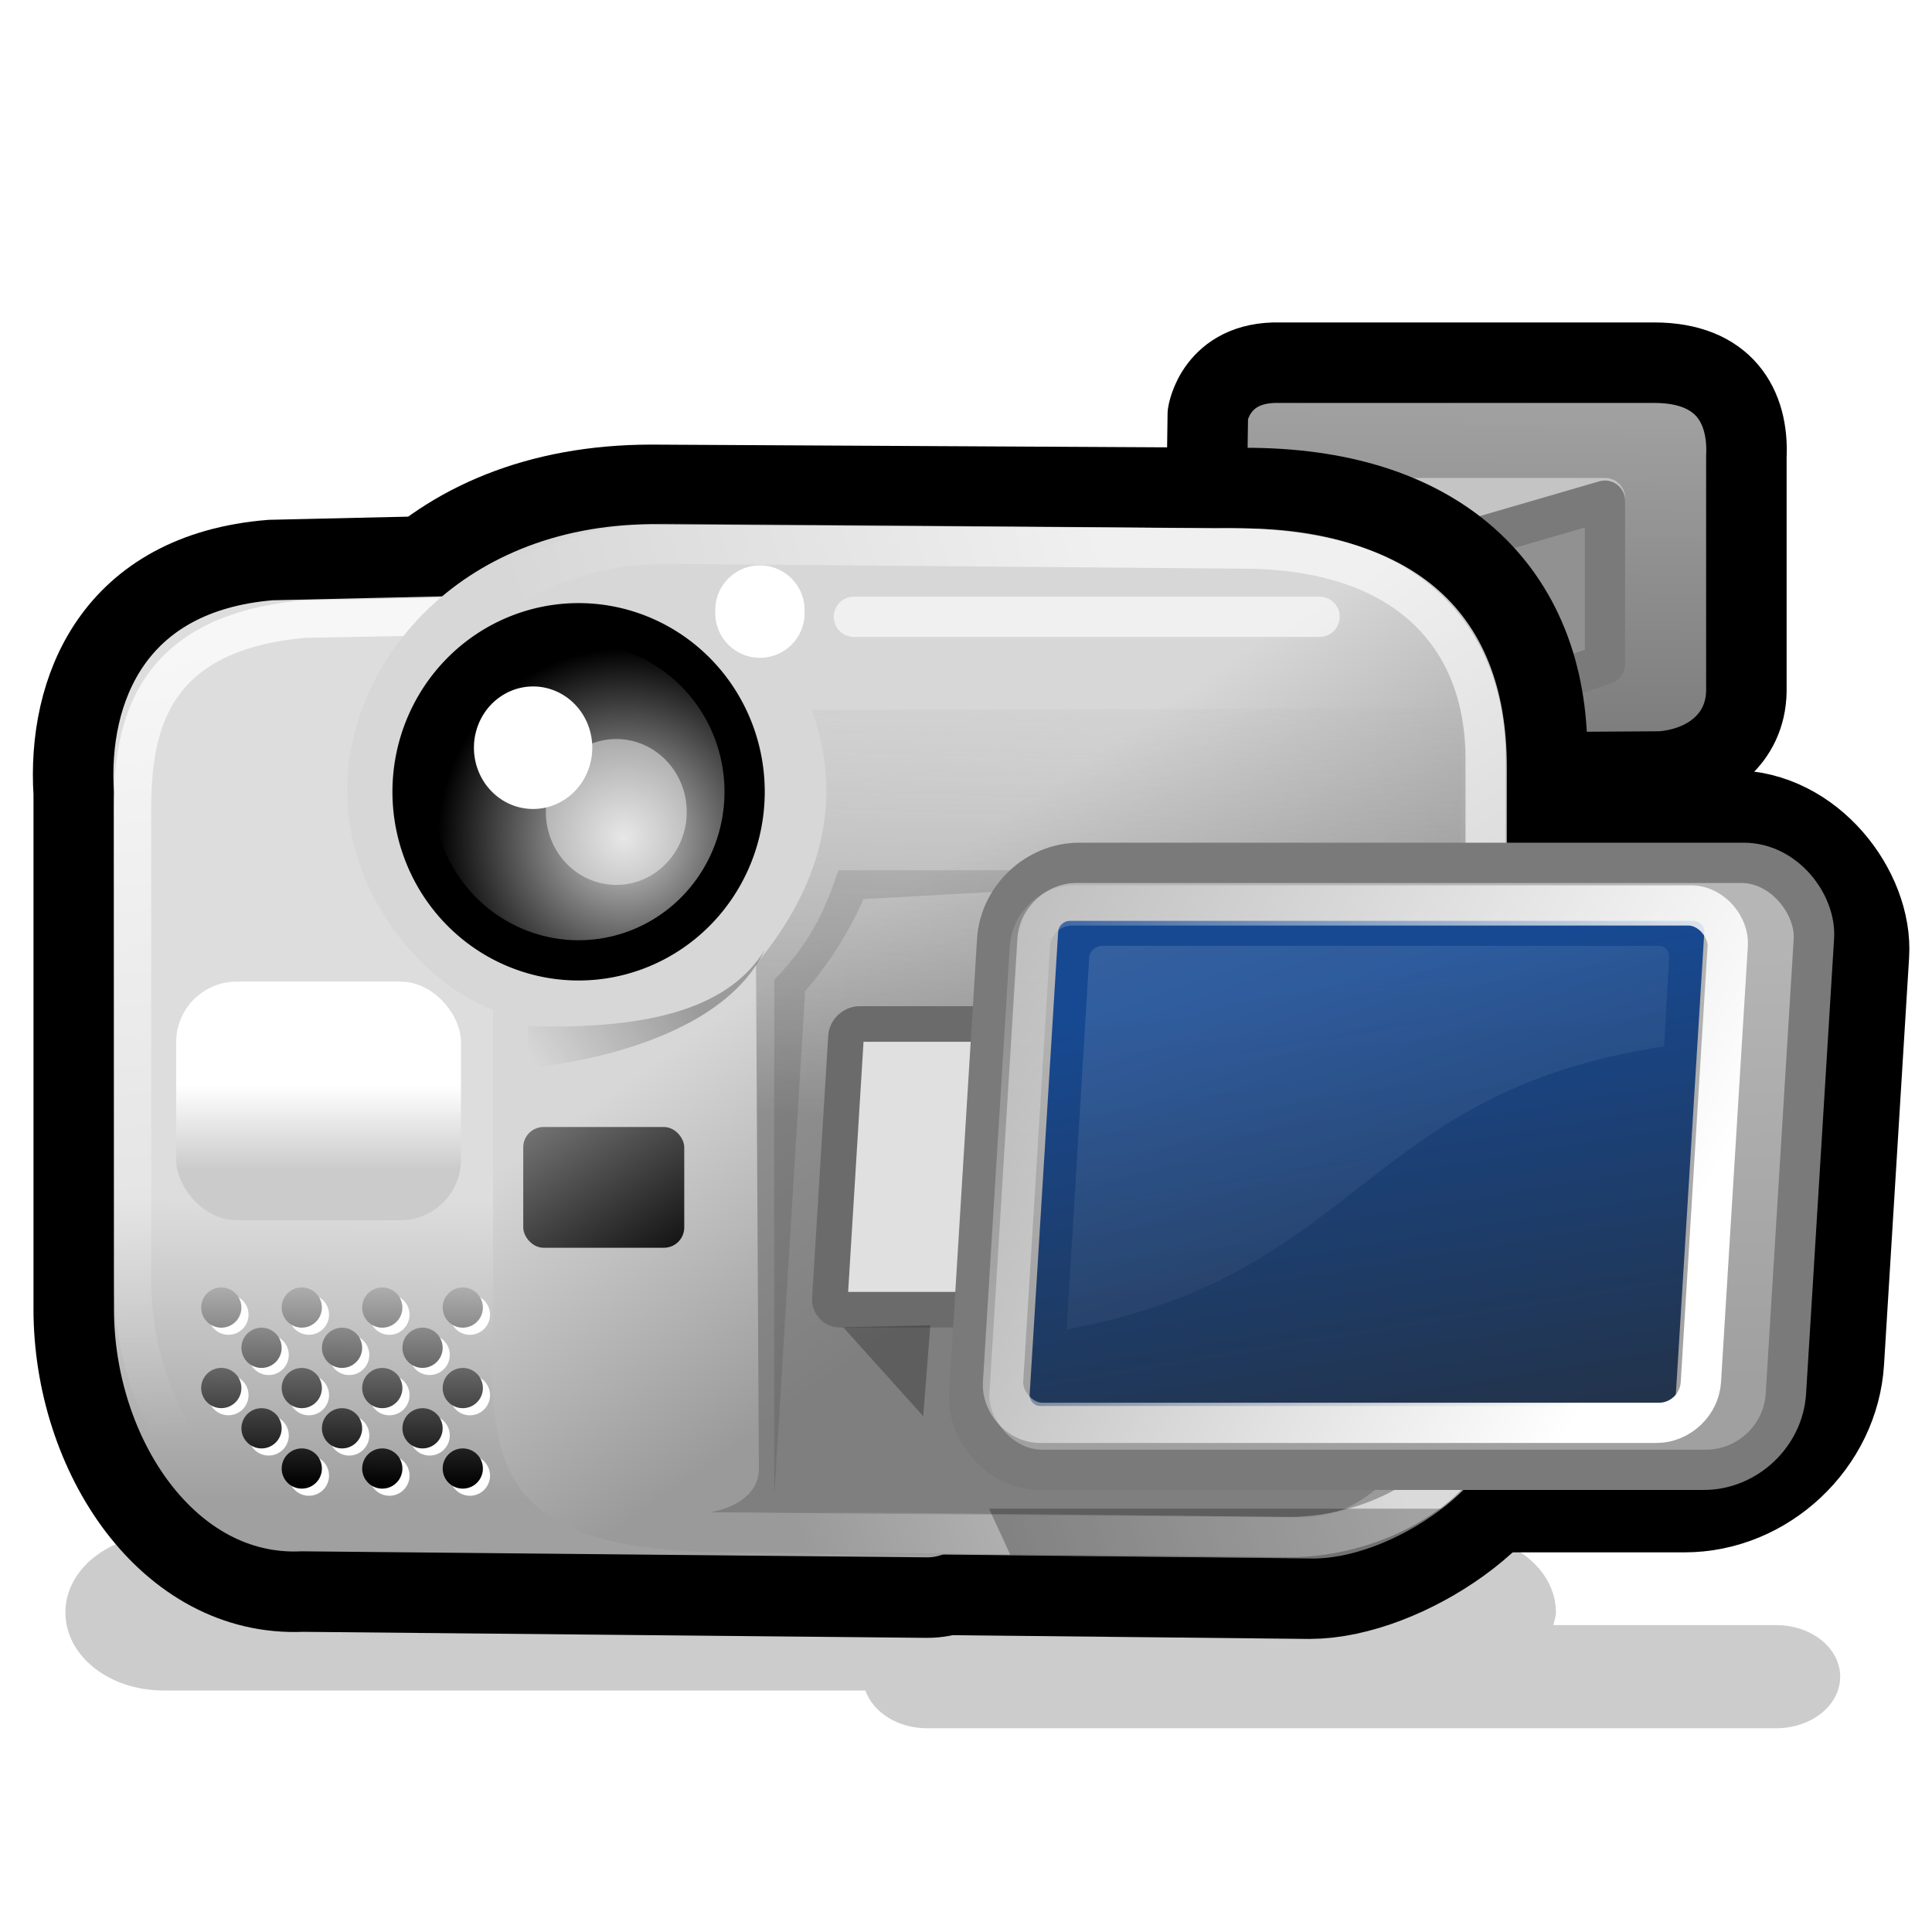 <?xml version="1.0" standalone="no"?>
<!--Created with Inkscape (http://www.inkscape.org/)-->
<svg xmlns="http://www.w3.org/2000/svg" xmlns:xlink="http://www.w3.org/1999/xlink" viewBox="0 0 48 48">
  <defs>
    <linearGradient id="d">
      <stop offset="0" stop-color="#fff" stop-opacity="1"/>
      <stop offset="1" stop-color="#fff" stop-opacity="0"/>
    </linearGradient>
    <linearGradient id="i">
      <stop offset="0" stop-color="#eee" stop-opacity="1"/>
      <stop offset="1" stop-color="#a2a2a2" stop-opacity="1"/>
    </linearGradient>
    <linearGradient id="h">
      <stop offset="0" stop-color="#fff" stop-opacity="1"/>
      <stop offset="1" stop-color="#cbcbcb" stop-opacity="1"/>
    </linearGradient>
    <linearGradient id="j">
      <stop offset="0" stop-color="#fff" stop-opacity="1"/>
      <stop offset="1" stop-color="#fff" stop-opacity="0"/>
    </linearGradient>
    <linearGradient id="f">
      <stop offset="0" stop-color="#bebebe" stop-opacity="0"/>
      <stop offset="1" stop-color="#717171" stop-opacity="1"/>
    </linearGradient>
    <linearGradient id="o">
      <stop offset="0" stop-color="#fff" stop-opacity="1"/>
      <stop offset="1" stop-color="#fff" stop-opacity="0"/>
    </linearGradient>
    <linearGradient id="q">
      <stop offset="0" stop-color="#174992" stop-opacity="1"/>
      <stop offset="1" stop-color="#233247" stop-opacity="1"/>
    </linearGradient>
    <linearGradient id="c">
      <stop offset="0" stop-color="#000" stop-opacity=".278"/>
      <stop offset="1" stop-color="#000" stop-opacity="0"/>
    </linearGradient>
    <linearGradient id="b">
      <stop offset="0" stop-color="#000" stop-opacity="1"/>
      <stop offset="1" stop-color="#000" stop-opacity="0"/>
    </linearGradient>
    <linearGradient id="a">
      <stop offset="0" stop-color="#c8c8c8" stop-opacity="1"/>
      <stop offset="1" stop-color="#545454" stop-opacity="1"/>
    </linearGradient>
    <linearGradient id="l">
      <stop offset="0" stop-color="#919191" stop-opacity="1"/>
      <stop offset="1" stop-color="#545454" stop-opacity="1"/>
    </linearGradient>
    <linearGradient id="p">
      <stop offset="0" stop-color="#fff" stop-opacity="1"/>
      <stop offset="1" stop-color="#fff" stop-opacity="0"/>
    </linearGradient>
    <linearGradient id="e">
      <stop offset="0" stop-color="#000" stop-opacity="1"/>
      <stop offset="1" stop-color="#747474" stop-opacity="1"/>
    </linearGradient>
    <linearGradient id="k">
      <stop offset="0" stop-color="#ddd" stop-opacity="1"/>
      <stop offset="1" stop-color="#a0a0a0" stop-opacity="1"/>
    </linearGradient>
    <linearGradient id="g">
      <stop offset="0" stop-color="#d7d7d7" stop-opacity="1"/>
      <stop offset="1" stop-color="#9a9a9a" stop-opacity="1"/>
    </linearGradient>
    <linearGradient id="n">
      <stop offset="0" stop-color="#000" stop-opacity="1"/>
      <stop offset="1" stop-color="#b6b6b6" stop-opacity="1"/>
    </linearGradient>
    <linearGradient id="m">
      <stop offset="0" stop-color="#d3d3d3" stop-opacity="1"/>
      <stop offset="1" stop-color="#000" stop-opacity="1"/>
    </linearGradient>
    <linearGradient id="r">
      <stop offset="0" stop-color="#b6b6b6" stop-opacity="1"/>
      <stop offset="1" stop-color="#a0a0a0" stop-opacity="1"/>
    </linearGradient>
    <linearGradient gradientTransform="matrix(1.355,0,0,1.136,-18.599,-2.636)" y2="26.625" x2="39.532" y1="3.25" x1="39.815" gradientUnits="userSpaceOnUse" id="s" xlink:href="#a"/>
    <radialGradient gradientUnits="userSpaceOnUse" gradientTransform="matrix(1,0,0,0.219,0,28.523)" r="22.627" fy="36.51" fx="24.749" cy="36.51" cx="24.749" xlink:href="#b"/>
    <radialGradient r="22.627" fy="36.51" fx="24.749" cy="36.51" cx="24.749" gradientTransform="matrix(1,0,0,0.219,2.344393e-14,28.523)" gradientUnits="userSpaceOnUse" xlink:href="#b"/>
    <linearGradient y2="28.126" x2="13.115" y1="26.013" x1="16.49" gradientTransform="matrix(1.031,0,0,1.031,-0.406,-2.838)" gradientUnits="userSpaceOnUse" id="Z" xlink:href="#c"/>
    <linearGradient y2="27.728" x2="16.639" y1="23.397" x1="30.661" gradientUnits="userSpaceOnUse" id="U" xlink:href="#d"/>
    <linearGradient y2="27.41" x2="7.156" y1="32.006" x1="8.685" gradientTransform="matrix(0.634,0,0,1.297,10.465,-8.811)" gradientUnits="userSpaceOnUse" id="T" xlink:href="#e"/>
    <linearGradient y2="27.892" x2="26.605" y1="15.296" x1="26.981" gradientUnits="userSpaceOnUse" id="A" xlink:href="#f"/>
    <linearGradient y2="32.09" x2="23.865" y1="24.665" x1="18.694" gradientUnits="userSpaceOnUse" id="z" xlink:href="#g"/>
    <linearGradient y2="30.191" x2="6.56" y1="29.374" x1="6.56" gradientTransform="matrix(1.121,0,0,2.564,-0.106,-48.355)" gradientUnits="userSpaceOnUse" id="y" xlink:href="#h"/>
    <linearGradient y2="24.701" x2="7.915" y1="30.817" x1="7.915" gradientUnits="userSpaceOnUse" xlink:href="#i"/>
    <linearGradient y2="35.138" x2="11.344" y1="16.013" x1="9.513" gradientUnits="userSpaceOnUse" id="x" xlink:href="#j"/>
    <linearGradient y2="36.841" x2="12.523" y1="29.706" x1="12.587" gradientUnits="userSpaceOnUse" id="w" xlink:href="#k" gradientTransform="matrix(1.046,0,0,1.046,-0.659,-1.232)"/>
    <linearGradient y2="36.841" x2="12.523" y1="24.644" x1="12.649" gradientUnits="userSpaceOnUse" id="v" xlink:href="#k"/>
    <linearGradient y2="36.841" x2="12.523" y1="24.644" x1="12.649" gradientTransform="translate(-1.125,-0.125)" gradientUnits="userSpaceOnUse" id="u" xlink:href="#l"/>
    <radialGradient r="4.625" fy="23.672" fx="16.875" cy="23.672" cx="16.875" gradientTransform="matrix(1,0,0,1.014,0,-0.305)" gradientUnits="userSpaceOnUse" id="B" xlink:href="#m"/>
    <linearGradient y2="30.812" x2="12.258" y1="42.484" x1="12.187" gradientUnits="userSpaceOnUse" id="C" xlink:href="#n"/>
    <linearGradient y2="30.813" x2="7.758" y1="42.484" x1="7.687" gradientUnits="userSpaceOnUse" id="D" xlink:href="#n"/>
    <linearGradient y2="30.812" x2="3.258" y1="42.484" x1="3.187" gradientUnits="userSpaceOnUse" id="E" xlink:href="#n"/>
    <linearGradient y2="30.812" x2="-1.242" y1="42.484" x1="-1.313" gradientUnits="userSpaceOnUse" id="F" xlink:href="#n"/>
    <linearGradient y2="28.563" x2="1.008" y1="40.234" x1="0.937" gradientUnits="userSpaceOnUse" id="G" xlink:href="#n"/>
    <linearGradient y2="28.563" x2="5.508" y1="40.234" x1="5.437" gradientUnits="userSpaceOnUse" id="H" xlink:href="#n"/>
    <linearGradient y2="28.563" x2="10.008" y1="40.234" x1="9.937" gradientUnits="userSpaceOnUse" id="I" xlink:href="#n"/>
    <linearGradient y2="26.313" x2="12.258" y1="37.984" x1="12.187" gradientUnits="userSpaceOnUse" id="J" xlink:href="#n"/>
    <linearGradient y2="26.313" x2="7.758" y1="37.984" x1="7.687" gradientUnits="userSpaceOnUse" id="K" xlink:href="#n"/>
    <linearGradient y2="26.313" x2="3.258" y1="37.984" x1="3.187" gradientUnits="userSpaceOnUse" id="L" xlink:href="#n"/>
    <linearGradient y2="26.313" x2="-1.242" y1="37.984" x1="-1.313" gradientUnits="userSpaceOnUse" id="M" xlink:href="#n"/>
    <linearGradient y2="24.063" x2="1.008" y1="35.734" x1="0.937" gradientUnits="userSpaceOnUse" id="N" xlink:href="#n"/>
    <linearGradient y2="21.813" x2="-1.242" y1="33.484" x1="-1.313" gradientUnits="userSpaceOnUse" id="O" xlink:href="#n"/>
    <linearGradient y2="21.813" x2="3.258" y1="33.484" x1="3.187" gradientUnits="userSpaceOnUse" id="P" xlink:href="#n"/>
    <linearGradient y2="24.063" x2="5.508" y1="35.734" x1="5.437" gradientUnits="userSpaceOnUse" id="Q" xlink:href="#n"/>
    <linearGradient y2="21.813" x2="7.758" y1="33.484" x1="7.687" gradientUnits="userSpaceOnUse" id="R" xlink:href="#n"/>
    <linearGradient y2="24.063" x2="10.008" y1="35.734" x1="9.937" gradientUnits="userSpaceOnUse" id="S" xlink:href="#n"/>
    <linearGradient xlink:href="#o" id="Y" gradientUnits="userSpaceOnUse" x1="28.798" y1="20.222" x2="33.985" y2="35.072"/>
    <linearGradient xlink:href="#p" id="X" gradientUnits="userSpaceOnUse" x1="40.594" y1="33.219" x2="21.375" y2="23.5" gradientTransform="matrix(1,0,0,1.002,1.777,0)"/>
    <linearGradient xlink:href="#q" id="W" gradientUnits="userSpaceOnUse" x1="32.373" y1="24.312" x2="34.444" y2="36.686" gradientTransform="matrix(1,0,0,1.002,1.777,0)"/>
    <linearGradient xlink:href="#r" id="t" gradientUnits="userSpaceOnUse" gradientTransform="matrix(0.986,0,-1.807917e-18,1.074,4.776,-2.738)" x1="31.289" y1="23.074" x2="31.555" y2="35.537"/>
    <linearGradient xlink:href="#r" id="V" gradientUnits="userSpaceOnUse" gradientTransform="matrix(0.867,0,5.101501e-18,0.944,8.586,1.08)" x1="31.289" y1="23.074" x2="31.555" y2="35.537"/>
  </defs>
  <path style="marker:none" d="M 4.062 38.125 C 2.707 38.125 1.625 38.989 1.625 40.062 C 1.625 41.136 2.707 42 4.062 42 L 21.5 42 C 21.69 42.534 22.294 42.938 23.031 42.938 L 44.125 42.938 C 45.014 42.938 45.719 42.361 45.719 41.656 C 45.719 40.952 45.014 40.375 44.125 40.375 L 38.594 40.375 C 38.613 40.276 38.656 40.166 38.656 40.062 C 38.656 38.989 37.574 38.125 36.219 38.125 L 4.062 38.125 z " opacity=".2" color="#000" fill="#000" fill-opacity="1" fill-rule="evenodd" stroke="none" stroke-width="1" stroke-linecap="round" stroke-linejoin="round" marker-start="none" marker-mid="none" marker-end="none" stroke-miterlimit="4" stroke-dasharray="none" stroke-dashoffset="0" stroke-opacity="1" visibility="visible" display="inline" overflow="visible"/>
  <path d="M 30.008,10.29 C 30.008,10.29 30.199,8.976 31.786,9.011 C 31.786,9.011 41.101,9.011 41.101,9.011 C 42.837,9.011 43.451,10.095 43.388,11.355 C 43.388,11.355 43.388,17.179 43.388,17.179 C 43.367,18.351 42.435,19.079 41.271,19.168 C 41.271,19.168 30.432,19.239 30.432,19.239 L 29.923,16.256 L 30.008,10.29 z " style="marker:none" color="#000" fill="url(#s)" fill-opacity="1" fill-rule="nonzero" stroke="#000" stroke-width="2" stroke-linecap="round" stroke-linejoin="round" marker-start="none" marker-mid="none" marker-end="none" stroke-miterlimit="4" stroke-dasharray="none" stroke-dashoffset="0" stroke-opacity="1" visibility="visible" display="inline" overflow="visible" font-family="Bitstream Vera Sans"/>
  <g>
    <path d="M 39.875,12.375 L 31.688,14.875 L 26.062,14.625 L 34.188,12.375 L 39.875,12.375 z " style="marker:none" color="#000" fill="#c6c6c6" fill-opacity="1" fill-rule="nonzero" stroke="#c4c4c4" stroke-width="1" stroke-linecap="butt" stroke-linejoin="round" marker-start="none" marker-mid="none" marker-end="none" stroke-miterlimit="4" stroke-dashoffset="0" stroke-opacity="1" visibility="visible" display="inline" overflow="visible" font-family="Bitstream Vera Sans"/>
    <rect transform="matrix(1,0,-6.145254e-2,0.998,0,0)" style="marker:none" width="23.091" height="17.468" x="24.803" y="20.175" rx="3.665" ry="3.665" color="#000" fill="url(#t)" fill-opacity="1" fill-rule="nonzero" stroke="#000" stroke-width="2.004" stroke-linecap="butt" stroke-linejoin="miter" marker-start="none" marker-mid="none" marker-end="none" stroke-miterlimit="4" stroke-dasharray="none" stroke-dashoffset="0" stroke-opacity="1" visibility="visible" display="inline" overflow="visible" font-family="Bitstream Vera Sans"/>
    <path d="M 39.875,12.438 L 31.5,14.875 L 31.5,19.375 L 39.875,16.5 L 39.875,12.438 z " style="marker:none" color="#000" fill="url(#u)" fill-opacity="1" fill-rule="nonzero" stroke="#7a7a7a" stroke-width="1" stroke-linecap="butt" stroke-linejoin="round" marker-start="none" marker-mid="none" marker-end="none" stroke-miterlimit="4" stroke-dashoffset="0" stroke-opacity="1" visibility="visible" display="inline" overflow="visible" font-family="Bitstream Vera Sans"/>
    <path style="marker:none" d="M 30.947,13.125 L 16.188,13.046 C 10.985,13.046 8.625,16.569 8.625,19.639 C 8.625,22.527 10.778,24.586 12.25,25.108 L 12.25,32.25 C 12.25,35.721 14.502,38.705 17.688,38.562 L 32.531,38.719 C 34.431,38.719 37.438,36.806 37.438,34.906 L 37.438,18.713 C 37.438,15.233 35.211,13.125 30.947,13.125 z " opacity="1" color="#000" fill="url(#v)" fill-opacity="1" fill-rule="nonzero" stroke="#000" stroke-width="4" stroke-linecap="butt" stroke-linejoin="miter" marker-start="none" marker-mid="none" marker-end="none" stroke-miterlimit="4" stroke-dasharray="none" stroke-dashoffset="0" stroke-opacity="1" visibility="visible" display="inline" overflow="visible" font-family="Bitstream Vera Sans"/>
    <path d="M 6.727,13.914 C 6.727,13.914 23.039,13.54 23.039,13.54 C 25.026,13.54 26.626,15.14 26.626,17.127 L 26.626,34.765 C 26.626,36.752 25.026,39.692 23.039,39.692 L 7.512,39.542 C 4.179,39.692 1.832,36.154 1.832,32.523 C 1.832,32.523 1.832,19.724 1.832,19.724 C 1.667,17.129 2.819,14.23 6.727,13.914 z " fill="url(#w)" fill-opacity="1" stroke="#000" stroke-width="2" stroke-miterlimit="4" stroke-dasharray="none" stroke-opacity="1"/>
    <path d="M 7.557,15.382 C 7.557,15.382 22.461,15.1 22.461,15.1 C 24.228,15.1 25.253,14.479 25.253,16.247 L 25.253,33.794 C 25.253,35.561 23.83,38.176 22.063,38.176 L 8.254,38.043 C 5.291,38.176 3.291,35.03 3.291,31.8 C 3.291,31.8 3.291,20.417 3.291,20.417 C 3.277,18.551 3.373,15.752 7.557,15.382 z " fill="none" fill-opacity="1" stroke="url(#x)" stroke-width=".931" stroke-miterlimit="4" stroke-opacity=".751"/>
    <rect style="marker:none" width="7.076" height="5.928" x="4.377" y="24.388" rx="1.504" ry="1.504" color="#000" fill="url(#y)" fill-opacity="1" fill-rule="nonzero" stroke="url(#linearGradient1684)" stroke-width="1" stroke-linecap="butt" stroke-linejoin="miter" marker-start="none" marker-mid="none" marker-end="none" stroke-miterlimit="4" stroke-dashoffset="0" stroke-opacity="1" visibility="visible" display="inline" overflow="visible" font-family="Bitstream Vera Sans"/>
    <path d="M 30.184,13.125 L 16.188,13.023 C 11.329,13.054 8.625,16.546 8.625,19.617 C 8.625,22.505 10.778,24.563 12.25,25.086 L 12.25,32.25 C 12.25,35.721 11.689,38.43 17.688,38.562 C 17.688,38.562 32.531,38.719 32.531,38.719 C 34.533,38.78 37.438,36.806 37.438,34.906 L 37.438,19.066 C 37.438,15.101 35.022,13.021 30.184,13.125 z " fill="url(#z)" fill-opacity="1" stroke="none" stroke-width="1" stroke-miterlimit="4" stroke-opacity="1"/>
    <path d="M 17.633,37.57 C 18.164,37.487 18.858,37.18 18.854,36.475 L 18.783,23.958 C 20.124,22.351 21.088,20.192 20.168,17.633 C 20.168,17.633 36.328,17.594 36.328,17.594 L 36.107,33.946 C 36.107,33.946 34.95,37.672 32.394,37.703 C 32.394,37.703 17.633,37.57 17.633,37.57 z " style="marker:none" opacity=".656" color="#000" fill="url(#A)" fill-opacity="1" fill-rule="nonzero" stroke="none" stroke-width="1" stroke-linecap="butt" stroke-linejoin="miter" marker-start="none" marker-mid="none" marker-end="none" stroke-miterlimit="4" stroke-dasharray="none" stroke-dashoffset="0" stroke-opacity="1" visibility="visible" display="inline" overflow="visible" font-family="Bitstream Vera Sans"/>
    <path transform="translate(-1.375,-2.89)" d="M 19.875 22.562 A 4.125 4.188 0 1 1  11.625,22.562 A 4.125 4.188 0 1 1  19.875 22.562 z" style="marker:none" color="#000" fill="url(#B)" fill-opacity="1" fill-rule="nonzero" stroke="#000" stroke-width="1" stroke-linecap="butt" stroke-linejoin="miter" marker-start="none" marker-mid="none" marker-end="none" stroke-miterlimit="4" stroke-dashoffset="0" stroke-opacity="1" visibility="visible" display="inline" overflow="visible" font-family="Bitstream Vera Sans"/>
    <path transform="translate(0.562,-2.515)" d="M 16.5 22.688 A 1.75 1.812 0 1 1  13,22.688 A 1.75 1.812 0 1 1  16.5 22.688 z" style="marker:none" color="#000" fill="#fff" fill-opacity=".458" fill-rule="nonzero" stroke="none" stroke-width="1" stroke-linecap="butt" stroke-linejoin="miter" marker-start="none" marker-mid="none" marker-end="none" stroke-miterlimit="4" stroke-dashoffset="0" stroke-opacity="1" visibility="visible" display="inline" overflow="visible" font-family="Bitstream Vera Sans"/>
    <path style="marker:none" d="M 16.5 22.688 A 1.75 1.812 0 1 1  13,22.688 A 1.75 1.812 0 1 1  16.5 22.688 z" transform="matrix(0.84,0,0,0.84,0.855,-0.481)" color="#000" fill="#fff" fill-opacity="1" fill-rule="nonzero" stroke="none" stroke-width="1" stroke-linecap="butt" stroke-linejoin="miter" marker-start="none" marker-mid="none" marker-end="none" stroke-miterlimit="4" stroke-dashoffset="0" stroke-opacity="1" visibility="visible" display="inline" overflow="visible" font-family="Bitstream Vera Sans"/>
    <g transform="translate(1,7.000000e-6)">
      <g transform="translate(0.177,0.177)" fill="#fff" fill-opacity="1">
        <path style="marker:none" d="M 4.875 32.5 A 1.125 1.125 0 1 1  2.625,32.5 A 1.125 1.125 0 1 1  4.875 32.5 z" transform="matrix(0.444,0,0,0.444,2.833,18.056)" color="#000" fill-rule="nonzero" stroke="none" stroke-width="1" stroke-linecap="butt" stroke-linejoin="miter" marker-start="none" marker-mid="none" marker-end="none" stroke-miterlimit="4" stroke-dashoffset="0" stroke-opacity="1" visibility="visible" display="inline" overflow="visible" font-family="Bitstream Vera Sans"/>
        <path transform="matrix(0.444,0,0,0.444,4.833,18.055)" d="M 4.875 32.5 A 1.125 1.125 0 1 1  2.625,32.5 A 1.125 1.125 0 1 1  4.875 32.5 z" style="marker:none" color="#000" fill-rule="nonzero" stroke="none" stroke-width="1" stroke-linecap="butt" stroke-linejoin="miter" marker-start="none" marker-mid="none" marker-end="none" stroke-miterlimit="4" stroke-dashoffset="0" stroke-opacity="1" visibility="visible" display="inline" overflow="visible" font-family="Bitstream Vera Sans"/>
        <path style="marker:none" d="M 4.875 32.5 A 1.125 1.125 0 1 1  2.625,32.5 A 1.125 1.125 0 1 1  4.875 32.5 z" transform="matrix(0.444,0,0,0.444,6.833,18.056)" color="#000" fill-rule="nonzero" stroke="none" stroke-width="1" stroke-linecap="butt" stroke-linejoin="miter" marker-start="none" marker-mid="none" marker-end="none" stroke-miterlimit="4" stroke-dashoffset="0" stroke-opacity="1" visibility="visible" display="inline" overflow="visible" font-family="Bitstream Vera Sans"/>
        <path transform="matrix(0.444,0,0,0.444,8.833,18.056)" d="M 4.875 32.5 A 1.125 1.125 0 1 1  2.625,32.5 A 1.125 1.125 0 1 1  4.875 32.5 z" style="marker:none" color="#000" fill-rule="nonzero" stroke="none" stroke-width="1" stroke-linecap="butt" stroke-linejoin="miter" marker-start="none" marker-mid="none" marker-end="none" stroke-miterlimit="4" stroke-dashoffset="0" stroke-opacity="1" visibility="visible" display="inline" overflow="visible" font-family="Bitstream Vera Sans"/>
        <path style="marker:none" d="M 4.875 32.5 A 1.125 1.125 0 1 1  2.625,32.5 A 1.125 1.125 0 1 1  4.875 32.5 z" transform="matrix(0.444,0,0,0.444,7.833,19.055)" color="#000" fill-rule="nonzero" stroke="none" stroke-width="1" stroke-linecap="butt" stroke-linejoin="miter" marker-start="none" marker-mid="none" marker-end="none" stroke-miterlimit="4" stroke-dashoffset="0" stroke-opacity="1" visibility="visible" display="inline" overflow="visible" font-family="Bitstream Vera Sans"/>
        <path transform="matrix(0.444,0,0,0.444,5.833,19.056)" d="M 4.875 32.5 A 1.125 1.125 0 1 1  2.625,32.5 A 1.125 1.125 0 1 1  4.875 32.5 z" style="marker:none" color="#000" fill-rule="nonzero" stroke="none" stroke-width="1" stroke-linecap="butt" stroke-linejoin="miter" marker-start="none" marker-mid="none" marker-end="none" stroke-miterlimit="4" stroke-dashoffset="0" stroke-opacity="1" visibility="visible" display="inline" overflow="visible" font-family="Bitstream Vera Sans"/>
        <path style="marker:none" d="M 4.875 32.5 A 1.125 1.125 0 1 1  2.625,32.5 A 1.125 1.125 0 1 1  4.875 32.5 z" transform="matrix(0.444,0,0,0.444,3.833,19.056)" color="#000" fill-rule="nonzero" stroke="none" stroke-width="1" stroke-linecap="butt" stroke-linejoin="miter" marker-start="none" marker-mid="none" marker-end="none" stroke-miterlimit="4" stroke-dashoffset="0" stroke-opacity="1" visibility="visible" display="inline" overflow="visible" font-family="Bitstream Vera Sans"/>
        <path style="marker:none" d="M 4.875 32.5 A 1.125 1.125 0 1 1  2.625,32.5 A 1.125 1.125 0 1 1  4.875 32.5 z" transform="matrix(0.444,0,0,0.444,2.833,20.055)" color="#000" fill-rule="nonzero" stroke="none" stroke-width="1" stroke-linecap="butt" stroke-linejoin="miter" marker-start="none" marker-mid="none" marker-end="none" stroke-miterlimit="4" stroke-dashoffset="0" stroke-opacity="1" visibility="visible" display="inline" overflow="visible" font-family="Bitstream Vera Sans"/>
        <path transform="matrix(0.444,0,0,0.444,4.833,20.056)" d="M 4.875 32.5 A 1.125 1.125 0 1 1  2.625,32.5 A 1.125 1.125 0 1 1  4.875 32.5 z" style="marker:none" color="#000" fill-rule="nonzero" stroke="none" stroke-width="1" stroke-linecap="butt" stroke-linejoin="miter" marker-start="none" marker-mid="none" marker-end="none" stroke-miterlimit="4" stroke-dashoffset="0" stroke-opacity="1" visibility="visible" display="inline" overflow="visible" font-family="Bitstream Vera Sans"/>
        <path style="marker:none" d="M 4.875 32.5 A 1.125 1.125 0 1 1  2.625,32.5 A 1.125 1.125 0 1 1  4.875 32.5 z" transform="matrix(0.444,0,0,0.444,6.833,20.056)" color="#000" fill-rule="nonzero" stroke="none" stroke-width="1" stroke-linecap="butt" stroke-linejoin="miter" marker-start="none" marker-mid="none" marker-end="none" stroke-miterlimit="4" stroke-dashoffset="0" stroke-opacity="1" visibility="visible" display="inline" overflow="visible" font-family="Bitstream Vera Sans"/>
        <path transform="matrix(0.444,0,0,0.444,8.833,20.056)" d="M 4.875 32.5 A 1.125 1.125 0 1 1  2.625,32.5 A 1.125 1.125 0 1 1  4.875 32.5 z" style="marker:none" color="#000" fill-rule="nonzero" stroke="none" stroke-width="1" stroke-linecap="butt" stroke-linejoin="miter" marker-start="none" marker-mid="none" marker-end="none" stroke-miterlimit="4" stroke-dashoffset="0" stroke-opacity="1" visibility="visible" display="inline" overflow="visible" font-family="Bitstream Vera Sans"/>
        <path style="marker:none" d="M 4.875 32.5 A 1.125 1.125 0 1 1  2.625,32.5 A 1.125 1.125 0 1 1  4.875 32.5 z" transform="matrix(0.444,0,0,0.444,7.833,21.056)" color="#000" fill-rule="nonzero" stroke="none" stroke-width="1" stroke-linecap="butt" stroke-linejoin="miter" marker-start="none" marker-mid="none" marker-end="none" stroke-miterlimit="4" stroke-dashoffset="0" stroke-opacity="1" visibility="visible" display="inline" overflow="visible" font-family="Bitstream Vera Sans"/>
        <path transform="matrix(0.444,0,0,0.444,8.833,22.055)" d="M 4.875 32.5 A 1.125 1.125 0 1 1  2.625,32.5 A 1.125 1.125 0 1 1  4.875 32.5 z" style="marker:none" color="#000" fill-rule="nonzero" stroke="none" stroke-width="1" stroke-linecap="butt" stroke-linejoin="miter" marker-start="none" marker-mid="none" marker-end="none" stroke-miterlimit="4" stroke-dashoffset="0" stroke-opacity="1" visibility="visible" display="inline" overflow="visible" font-family="Bitstream Vera Sans"/>
        <path style="marker:none" d="M 4.875 32.5 A 1.125 1.125 0 1 1  2.625,32.5 A 1.125 1.125 0 1 1  4.875 32.5 z" transform="matrix(0.444,0,0,0.444,6.833,22.055)" color="#000" fill-rule="nonzero" stroke="none" stroke-width="1" stroke-linecap="butt" stroke-linejoin="miter" marker-start="none" marker-mid="none" marker-end="none" stroke-miterlimit="4" stroke-dashoffset="0" stroke-opacity="1" visibility="visible" display="inline" overflow="visible" font-family="Bitstream Vera Sans"/>
        <path transform="matrix(0.444,0,0,0.444,5.833,21.056)" d="M 4.875 32.5 A 1.125 1.125 0 1 1  2.625,32.5 A 1.125 1.125 0 1 1  4.875 32.5 z" style="marker:none" color="#000" fill-rule="nonzero" stroke="none" stroke-width="1" stroke-linecap="butt" stroke-linejoin="miter" marker-start="none" marker-mid="none" marker-end="none" stroke-miterlimit="4" stroke-dashoffset="0" stroke-opacity="1" visibility="visible" display="inline" overflow="visible" font-family="Bitstream Vera Sans"/>
        <path style="marker:none" d="M 4.875 32.5 A 1.125 1.125 0 1 1  2.625,32.5 A 1.125 1.125 0 1 1  4.875 32.5 z" transform="matrix(0.444,0,0,0.444,4.833,22.055)" color="#000" fill-rule="nonzero" stroke="none" stroke-width="1" stroke-linecap="butt" stroke-linejoin="miter" marker-start="none" marker-mid="none" marker-end="none" stroke-miterlimit="4" stroke-dashoffset="0" stroke-opacity="1" visibility="visible" display="inline" overflow="visible" font-family="Bitstream Vera Sans"/>
        <path transform="matrix(0.444,0,0,0.444,3.833,21.056)" d="M 4.875 32.5 A 1.125 1.125 0 1 1  2.625,32.5 A 1.125 1.125 0 1 1  4.875 32.5 z" style="marker:none" color="#000" fill-rule="nonzero" stroke="none" stroke-width="1" stroke-linecap="butt" stroke-linejoin="miter" marker-start="none" marker-mid="none" marker-end="none" stroke-miterlimit="4" stroke-dashoffset="0" stroke-opacity="1" visibility="visible" display="inline" overflow="visible" font-family="Bitstream Vera Sans"/>
      </g>
      <path transform="matrix(0.444,0,0,0.444,2.833,18.056)" d="M 4.875 32.5 A 1.125 1.125 0 1 1  2.625,32.5 A 1.125 1.125 0 1 1  4.875 32.5 z" style="marker:none" color="#000" fill="url(#C)" fill-opacity="1" fill-rule="nonzero" stroke="none" stroke-width="1" stroke-linecap="butt" stroke-linejoin="miter" marker-start="none" marker-mid="none" marker-end="none" stroke-miterlimit="4" stroke-dashoffset="0" stroke-opacity="1" visibility="visible" display="inline" overflow="visible" font-family="Bitstream Vera Sans"/>
      <path style="marker:none" d="M 4.875 32.5 A 1.125 1.125 0 1 1  2.625,32.5 A 1.125 1.125 0 1 1  4.875 32.5 z" transform="matrix(0.444,0,0,0.444,4.833,18.055)" color="#000" fill="url(#D)" fill-opacity="1" fill-rule="nonzero" stroke="none" stroke-width="1" stroke-linecap="butt" stroke-linejoin="miter" marker-start="none" marker-mid="none" marker-end="none" stroke-miterlimit="4" stroke-dashoffset="0" stroke-opacity="1" visibility="visible" display="inline" overflow="visible" font-family="Bitstream Vera Sans"/>
      <path transform="matrix(0.444,0,0,0.444,6.833,18.056)" d="M 4.875 32.5 A 1.125 1.125 0 1 1  2.625,32.5 A 1.125 1.125 0 1 1  4.875 32.5 z" style="marker:none" color="#000" fill="url(#E)" fill-opacity="1" fill-rule="nonzero" stroke="none" stroke-width="1" stroke-linecap="butt" stroke-linejoin="miter" marker-start="none" marker-mid="none" marker-end="none" stroke-miterlimit="4" stroke-dashoffset="0" stroke-opacity="1" visibility="visible" display="inline" overflow="visible" font-family="Bitstream Vera Sans"/>
      <path style="marker:none" d="M 4.875 32.5 A 1.125 1.125 0 1 1  2.625,32.5 A 1.125 1.125 0 1 1  4.875 32.5 z" transform="matrix(0.444,0,0,0.444,8.833,18.056)" color="#000" fill="url(#F)" fill-opacity="1" fill-rule="nonzero" stroke="none" stroke-width="1" stroke-linecap="butt" stroke-linejoin="miter" marker-start="none" marker-mid="none" marker-end="none" stroke-miterlimit="4" stroke-dashoffset="0" stroke-opacity="1" visibility="visible" display="inline" overflow="visible" font-family="Bitstream Vera Sans"/>
      <path transform="matrix(0.444,0,0,0.444,7.833,19.055)" d="M 4.875 32.5 A 1.125 1.125 0 1 1  2.625,32.5 A 1.125 1.125 0 1 1  4.875 32.5 z" style="marker:none" color="#000" fill="url(#G)" fill-opacity="1" fill-rule="nonzero" stroke="none" stroke-width="1" stroke-linecap="butt" stroke-linejoin="miter" marker-start="none" marker-mid="none" marker-end="none" stroke-miterlimit="4" stroke-dashoffset="0" stroke-opacity="1" visibility="visible" display="inline" overflow="visible" font-family="Bitstream Vera Sans"/>
      <path style="marker:none" d="M 4.875 32.5 A 1.125 1.125 0 1 1  2.625,32.5 A 1.125 1.125 0 1 1  4.875 32.5 z" transform="matrix(0.444,0,0,0.444,5.833,19.056)" color="#000" fill="url(#H)" fill-opacity="1" fill-rule="nonzero" stroke="none" stroke-width="1" stroke-linecap="butt" stroke-linejoin="miter" marker-start="none" marker-mid="none" marker-end="none" stroke-miterlimit="4" stroke-dashoffset="0" stroke-opacity="1" visibility="visible" display="inline" overflow="visible" font-family="Bitstream Vera Sans"/>
      <path transform="matrix(0.444,0,0,0.444,3.833,19.056)" d="M 4.875 32.5 A 1.125 1.125 0 1 1  2.625,32.5 A 1.125 1.125 0 1 1  4.875 32.5 z" style="marker:none" color="#000" fill="url(#I)" fill-opacity="1" fill-rule="nonzero" stroke="none" stroke-width="1" stroke-linecap="butt" stroke-linejoin="miter" marker-start="none" marker-mid="none" marker-end="none" stroke-miterlimit="4" stroke-dashoffset="0" stroke-opacity="1" visibility="visible" display="inline" overflow="visible" font-family="Bitstream Vera Sans"/>
      <path transform="matrix(0.444,0,0,0.444,2.833,20.055)" d="M 4.875 32.5 A 1.125 1.125 0 1 1  2.625,32.5 A 1.125 1.125 0 1 1  4.875 32.5 z" style="marker:none" color="#000" fill="url(#J)" fill-opacity="1" fill-rule="nonzero" stroke="none" stroke-width="1" stroke-linecap="butt" stroke-linejoin="miter" marker-start="none" marker-mid="none" marker-end="none" stroke-miterlimit="4" stroke-dashoffset="0" stroke-opacity="1" visibility="visible" display="inline" overflow="visible" font-family="Bitstream Vera Sans"/>
      <path style="marker:none" d="M 4.875 32.5 A 1.125 1.125 0 1 1  2.625,32.5 A 1.125 1.125 0 1 1  4.875 32.5 z" transform="matrix(0.444,0,0,0.444,4.833,20.056)" color="#000" fill="url(#K)" fill-opacity="1" fill-rule="nonzero" stroke="none" stroke-width="1" stroke-linecap="butt" stroke-linejoin="miter" marker-start="none" marker-mid="none" marker-end="none" stroke-miterlimit="4" stroke-dashoffset="0" stroke-opacity="1" visibility="visible" display="inline" overflow="visible" font-family="Bitstream Vera Sans"/>
      <path transform="matrix(0.444,0,0,0.444,6.833,20.056)" d="M 4.875 32.5 A 1.125 1.125 0 1 1  2.625,32.5 A 1.125 1.125 0 1 1  4.875 32.5 z" style="marker:none" color="#000" fill="url(#L)" fill-opacity="1" fill-rule="nonzero" stroke="none" stroke-width="1" stroke-linecap="butt" stroke-linejoin="miter" marker-start="none" marker-mid="none" marker-end="none" stroke-miterlimit="4" stroke-dashoffset="0" stroke-opacity="1" visibility="visible" display="inline" overflow="visible" font-family="Bitstream Vera Sans"/>
      <path style="marker:none" d="M 4.875 32.5 A 1.125 1.125 0 1 1  2.625,32.5 A 1.125 1.125 0 1 1  4.875 32.5 z" transform="matrix(0.444,0,0,0.444,8.833,20.056)" color="#000" fill="url(#M)" fill-opacity="1" fill-rule="nonzero" stroke="none" stroke-width="1" stroke-linecap="butt" stroke-linejoin="miter" marker-start="none" marker-mid="none" marker-end="none" stroke-miterlimit="4" stroke-dashoffset="0" stroke-opacity="1" visibility="visible" display="inline" overflow="visible" font-family="Bitstream Vera Sans"/>
      <path transform="matrix(0.444,0,0,0.444,7.833,21.056)" d="M 4.875 32.5 A 1.125 1.125 0 1 1  2.625,32.5 A 1.125 1.125 0 1 1  4.875 32.5 z" style="marker:none" color="#000" fill="url(#N)" fill-opacity="1" fill-rule="nonzero" stroke="none" stroke-width="1" stroke-linecap="butt" stroke-linejoin="miter" marker-start="none" marker-mid="none" marker-end="none" stroke-miterlimit="4" stroke-dashoffset="0" stroke-opacity="1" visibility="visible" display="inline" overflow="visible" font-family="Bitstream Vera Sans"/>
      <path style="marker:none" d="M 4.875 32.5 A 1.125 1.125 0 1 1  2.625,32.5 A 1.125 1.125 0 1 1  4.875 32.5 z" transform="matrix(0.444,0,0,0.444,8.833,22.055)" color="#000" fill="url(#O)" fill-opacity="1" fill-rule="nonzero" stroke="none" stroke-width="1" stroke-linecap="butt" stroke-linejoin="miter" marker-start="none" marker-mid="none" marker-end="none" stroke-miterlimit="4" stroke-dashoffset="0" stroke-opacity="1" visibility="visible" display="inline" overflow="visible" font-family="Bitstream Vera Sans"/>
      <path transform="matrix(0.444,0,0,0.444,6.833,22.055)" d="M 4.875 32.5 A 1.125 1.125 0 1 1  2.625,32.5 A 1.125 1.125 0 1 1  4.875 32.5 z" style="marker:none" color="#000" fill="url(#P)" fill-opacity="1" fill-rule="nonzero" stroke="none" stroke-width="1" stroke-linecap="butt" stroke-linejoin="miter" marker-start="none" marker-mid="none" marker-end="none" stroke-miterlimit="4" stroke-dashoffset="0" stroke-opacity="1" visibility="visible" display="inline" overflow="visible" font-family="Bitstream Vera Sans"/>
      <path style="marker:none" d="M 4.875 32.5 A 1.125 1.125 0 1 1  2.625,32.5 A 1.125 1.125 0 1 1  4.875 32.5 z" transform="matrix(0.444,0,0,0.444,5.833,21.056)" color="#000" fill="url(#Q)" fill-opacity="1" fill-rule="nonzero" stroke="none" stroke-width="1" stroke-linecap="butt" stroke-linejoin="miter" marker-start="none" marker-mid="none" marker-end="none" stroke-miterlimit="4" stroke-dashoffset="0" stroke-opacity="1" visibility="visible" display="inline" overflow="visible" font-family="Bitstream Vera Sans"/>
      <path transform="matrix(0.444,0,0,0.444,4.833,22.055)" d="M 4.875 32.5 A 1.125 1.125 0 1 1  2.625,32.5 A 1.125 1.125 0 1 1  4.875 32.5 z" style="marker:none" color="#000" fill="url(#R)" fill-opacity="1" fill-rule="nonzero" stroke="none" stroke-width="1" stroke-linecap="butt" stroke-linejoin="miter" marker-start="none" marker-mid="none" marker-end="none" stroke-miterlimit="4" stroke-dashoffset="0" stroke-opacity="1" visibility="visible" display="inline" overflow="visible" font-family="Bitstream Vera Sans"/>
      <path style="marker:none" d="M 4.875 32.5 A 1.125 1.125 0 1 1  2.625,32.5 A 1.125 1.125 0 1 1  4.875 32.5 z" transform="matrix(0.444,0,0,0.444,3.833,21.056)" color="#000" fill="url(#S)" fill-opacity="1" fill-rule="nonzero" stroke="none" stroke-width="1" stroke-linecap="butt" stroke-linejoin="miter" marker-start="none" marker-mid="none" marker-end="none" stroke-miterlimit="4" stroke-dashoffset="0" stroke-opacity="1" visibility="visible" display="inline" overflow="visible" font-family="Bitstream Vera Sans"/>
    </g>
    <rect ry="0.504" rx="0.504" y="28" x="13" height="3" width="4" style="marker:none" color="#000" fill="url(#T)" fill-opacity="1" fill-rule="nonzero" stroke="none" stroke-width="2" stroke-linecap="butt" stroke-linejoin="miter" marker-start="none" marker-mid="none" marker-end="none" stroke-miterlimit="4" stroke-dashoffset="0" stroke-opacity="1" visibility="visible" display="inline" overflow="visible" font-family="Bitstream Vera Sans"/>
    <path d="M 19.235,37.206 C 19.235,37.206 19.235,24.346 19.235,24.346 C 20.003,23.541 20.421,22.863 20.827,21.623 C 20.827,21.623 34.328,21.623 34.328,21.623 C 34.328,21.623 21.453,22.338 21.453,22.338 C 21.114,23.122 20.552,24.008 20.003,24.622 C 20.003,24.622 19.235,37.206 19.235,37.206 z " fill="#000" fill-opacity=".107" fill-rule="evenodd" stroke="none" stroke-width="1px" stroke-linecap="butt" stroke-linejoin="miter" stroke-opacity="1"/>
    <path d="M 30.853,13.628 L 16.564,13.509 C 11.973,13.539 9.418,17.06 9.418,19.961 C 9.418,22.69 11.452,24.635 12.843,25.129 L 12.843,31.899 C 12.843,35.179 12.313,37.916 17.982,38.041 C 17.982,38.041 32.008,38.188 32.008,38.188 C 34.253,38.203 36.954,36.778 36.91,34.409 L 36.91,18.858 C 36.91,15.791 34.919,13.628 30.853,13.628 z " opacity=".634" fill="none" fill-opacity="1" stroke="url(#U)" stroke-width="1" stroke-miterlimit="4" stroke-opacity="1"/>
    <rect ry="0.286" rx="0.286" y="25.492" x="22.605" height="7.112" width="5.036" style="marker:none" transform="matrix(1,0,-6.145256e-2,0.998,0,0)" color="#000" fill="#e0e0e0" fill-opacity="1" fill-rule="nonzero" stroke="#6b6b6b" stroke-width=".886" stroke-linecap="butt" stroke-linejoin="miter" marker-start="none" marker-mid="none" marker-end="none" stroke-miterlimit="4" stroke-dashoffset="0" stroke-opacity="1" visibility="visible" display="inline" overflow="visible" font-family="Bitstream Vera Sans" stroke-dasharray="none"/>
    <rect ry="1.889" rx="1.889" y="21.48" x="26.212" height="15.11" width="20.29" style="marker:none" transform="matrix(1,0,-6.145253e-2,0.998,0,0)" color="#000" fill="url(#V)" fill-opacity="1" fill-rule="nonzero" stroke="#7a7a7a" stroke-width="1.003" stroke-linecap="butt" stroke-linejoin="miter" marker-start="none" marker-mid="none" marker-end="none" stroke-miterlimit="4" stroke-dasharray="none" stroke-dashoffset="0" stroke-opacity="1" visibility="visible" display="inline" overflow="visible" font-family="Bitstream Vera Sans"/>
    <rect ry="0.272" rx="0.272" y="22.925" x="27.715" height="12.076" width="16.054" transform="matrix(1,0,-6.145256e-2,0.998,0,0)" fill="url(#W)" fill-opacity="1" stroke="none" stroke-width="1" stroke-miterlimit="4" stroke-opacity="1"/>
    <rect ry="1.009" rx="1.009" y="22.541" x="27.035" height="12.88" width="17.337" style="marker:none" transform="matrix(1,0,-6.145256e-2,0.998,0,0)" color="#000" fill="none" fill-opacity="1" fill-rule="nonzero" stroke="url(#X)" stroke-width="1.001" stroke-linecap="round" stroke-linejoin="round" marker-start="none" marker-mid="none" marker-end="none" stroke-miterlimit="4" stroke-dashoffset="0" stroke-opacity="1" visibility="visible" display="inline" overflow="visible" font-family="Bitstream Vera Sans"/>
    <path d="M 27.375,23.5 C 27.224,23.5 27.072,23.631 27.062,23.781 L 26.5,33.031 C 33.815,31.681 33.857,27.121 41.344,26 L 41.469,23.781 C 41.478,23.631 41.37,23.5 41.219,23.5 L 27.375,23.5 z " opacity=".153" fill="url(#Y)" fill-opacity="1" stroke="none" stroke-width="1" stroke-miterlimit="4" stroke-opacity="1"/>
    <path d="M 20.948,32.974 L 22.937,35.184 L 23.114,32.93 L 20.948,32.974 z M 24.572,37.482 L 25.102,38.631 C 25.102,38.631 32.439,38.719 32.439,38.719 C 34.253,38.803 35.818,37.482 35.818,37.482 L 24.572,37.482 z " fill="#000" fill-opacity=".26" fill-rule="evenodd" stroke="none" stroke-width="1px" stroke-linecap="butt" stroke-linejoin="miter" stroke-opacity="1"/>
    <path d="M 13.115,25.496 C 16.304,25.587 18.149,24.983 19.003,23.594 C 17.773,26.191 13.115,26.532 13.115,26.532 L 13.115,25.496 z " fill="url(#Z)" fill-opacity="1" fill-rule="evenodd" stroke="none" stroke-width="1px" stroke-linecap="butt" stroke-linejoin="miter" stroke-opacity="1"/>
    <path d="M 21.214,15.324 L 32.785,15.324" fill="none" fill-opacity=".75" fill-rule="evenodd" stroke="#fff" stroke-width="1px" stroke-linecap="round" stroke-linejoin="round" stroke-opacity=".627"/>
    <path transform="matrix(1.321,0,0,1.321,-6.515,-9.04)" d="M 20.064 18.346 A 0.84 0.84 0 1 1  18.385,18.346 A 0.84 0.84 0 1 1  20.064 18.346 z" style="marker:none" color="#000" fill="#fff" fill-opacity="1" fill-rule="nonzero" stroke="none" stroke-width="1" stroke-linecap="round" stroke-linejoin="round" marker-start="none" marker-mid="none" marker-end="none" stroke-miterlimit="4" stroke-dashoffset="0" stroke-opacity=".627" visibility="visible" display="inline" overflow="visible" font-family="Bitstream Vera Sans"/>
  </g>
</svg>
